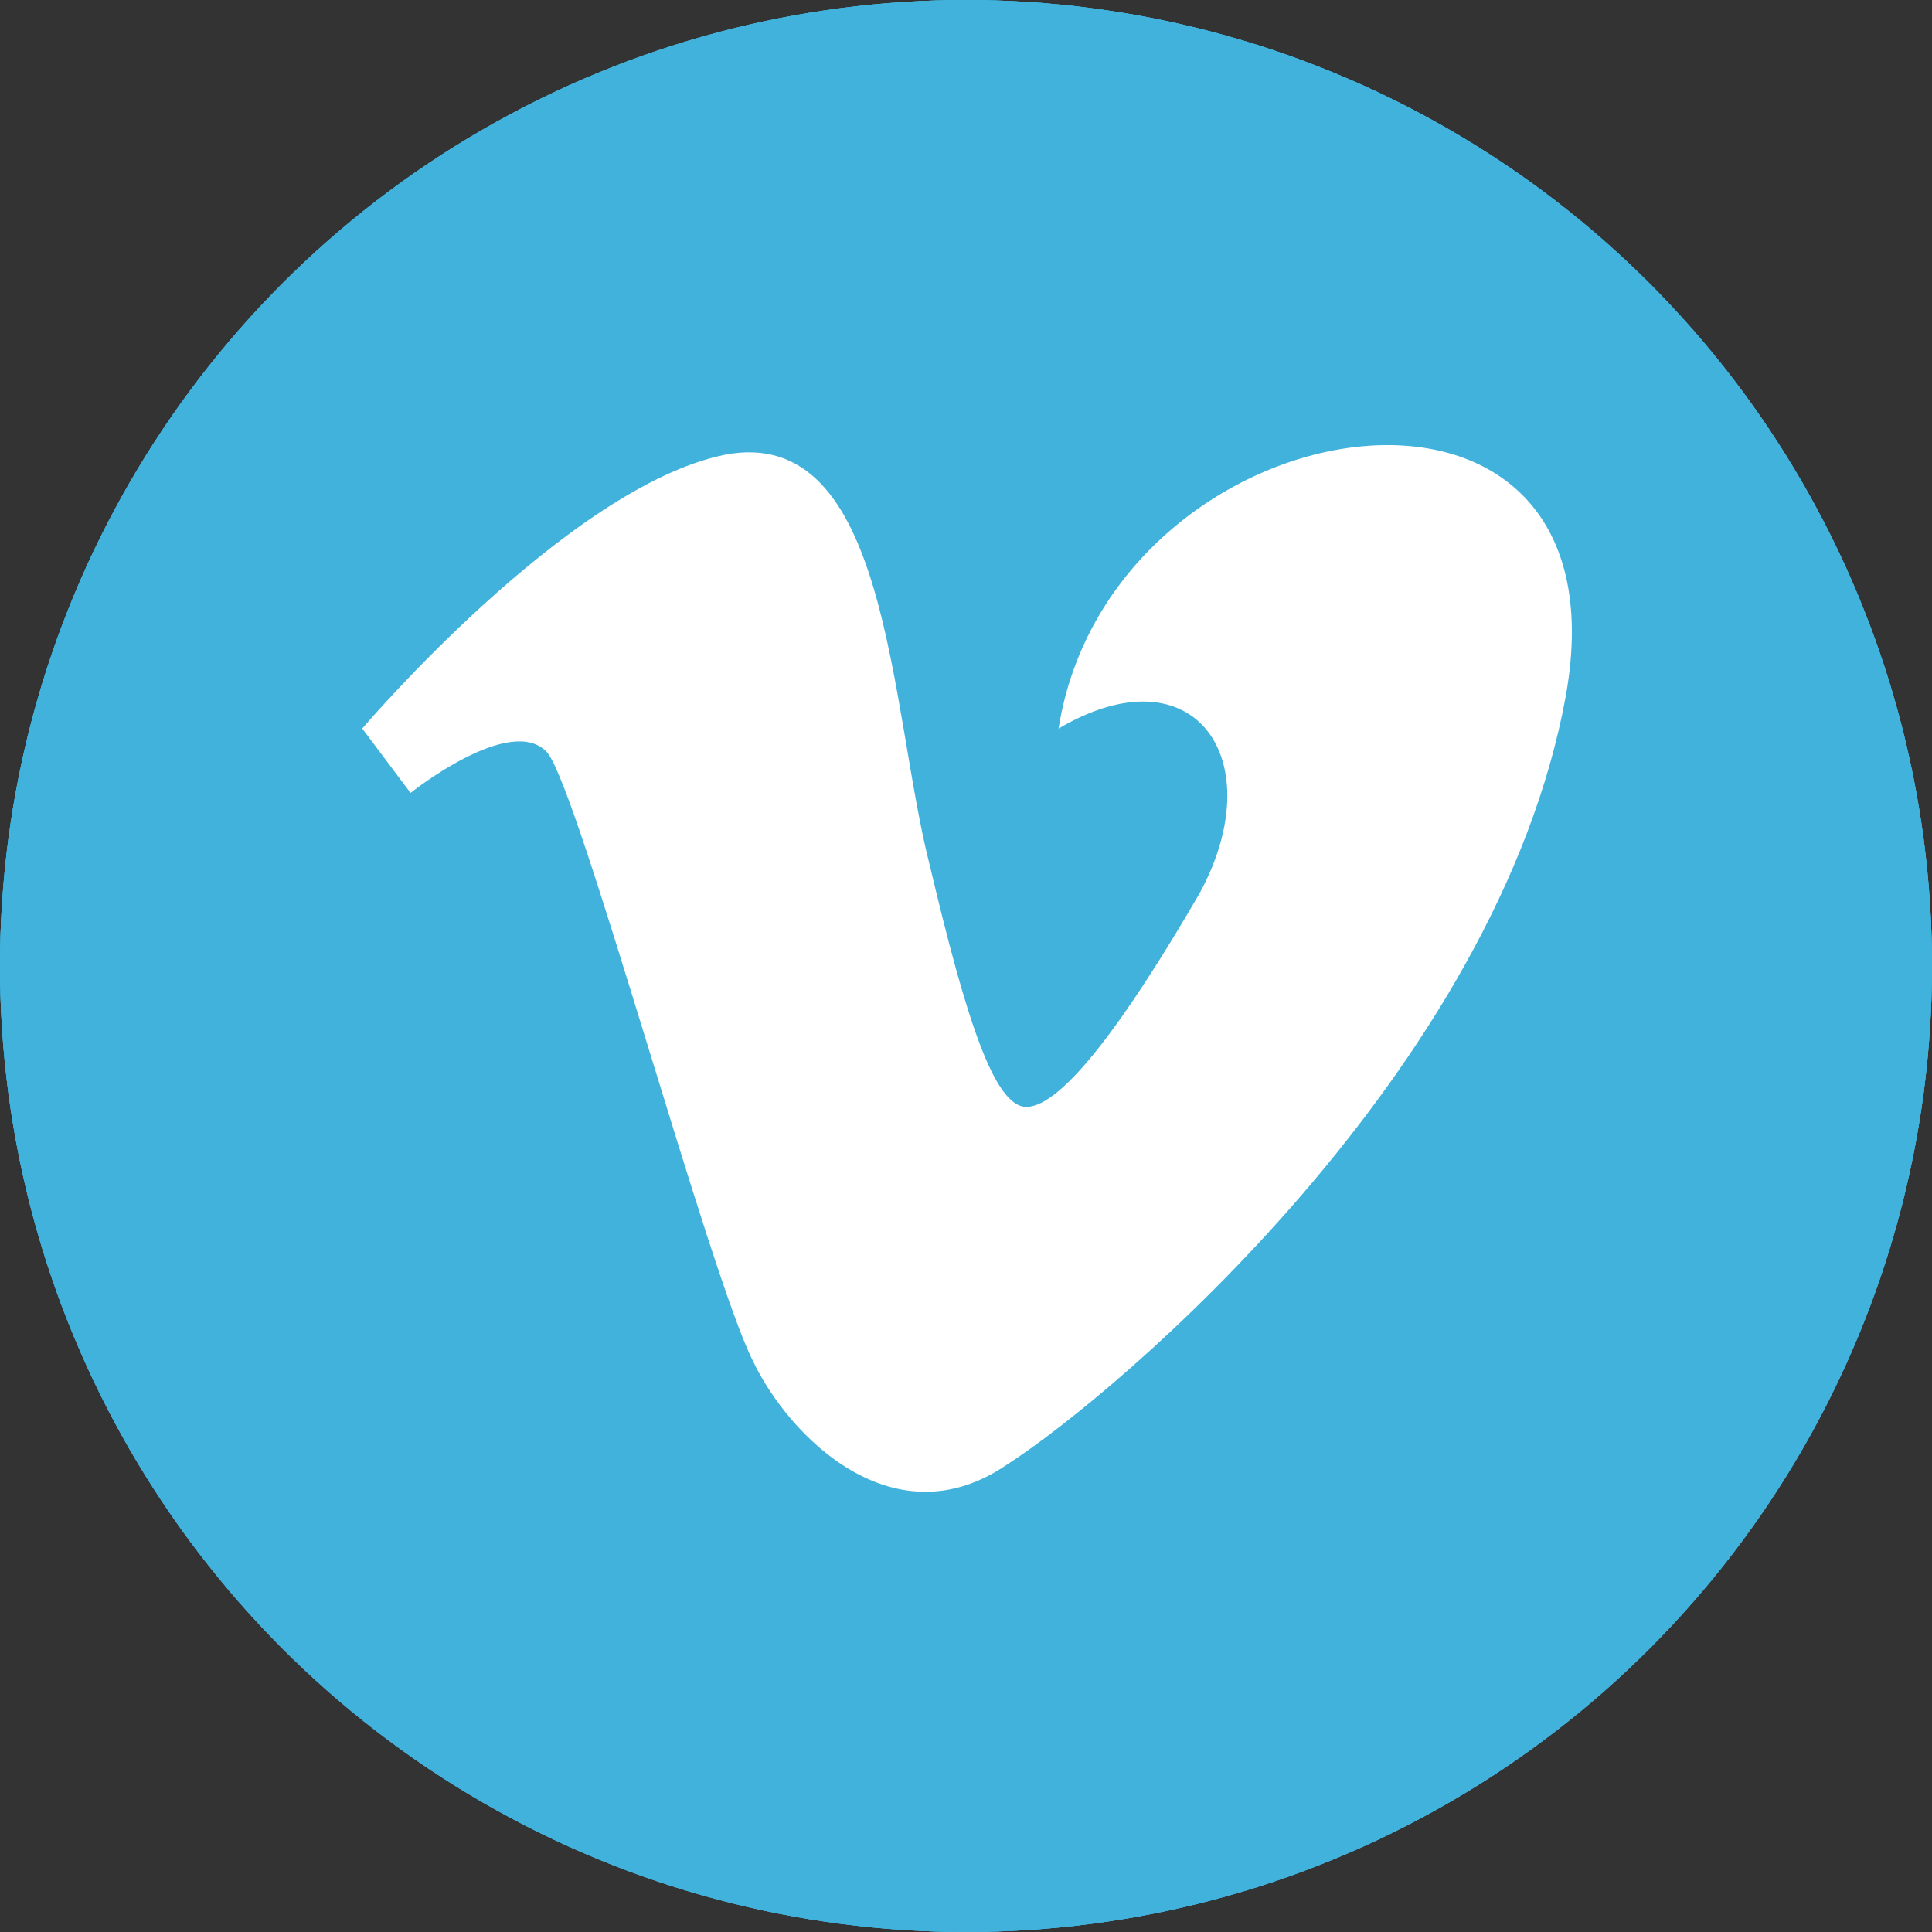 <?xml version="1.0" encoding="utf-8"?>
<!-- Generator: Adobe Illustrator 19.1.0, SVG Export Plug-In . SVG Version: 6.00 Build 0)  -->
<svg version="1.1" id="Layer_1" xmlns="http://www.w3.org/2000/svg" xmlns:xlink="http://www.w3.org/1999/xlink" x="0px" y="0px"
	 viewBox="-281 373 48 48" style="enable-background:new -281 373 48 48;" xml:space="preserve">
<rect x="-281" y="373" width="48" height="48" fill="#333333" stroke="none"/>
<style type="text/css">
	.st0{fill:#41B2DC;}
	.st1{fill:#FFFFFF;}
</style>
<g id="Layer_567">
	<g>
		<circle class="st0" cx="-257" cy="397" r="24"/>
		<g>
			<path class="st1" d="M-255.5,400.5c-0.8,0-1.5-2.2-2.4-6c-1-3.9-1-11-5.1-10.2c-3.9,0.8-9,6.8-9,6.8l1.2,1.6c0,0,2.5-2,3.4-1
				c0.8,1,4,12.9,5.1,15.1c0.9,1.9,3.5,4.5,6.3,2.6c2.8-1.8,12.2-9.8,13.9-19.1c1.7-9.4-11.3-7.4-12.6,0.8c3.4-2,5.3,0.8,3.5,4.1
				C-253,398.3-254.6,400.5-255.5,400.5z"/>
		</g>
		<circle class="st0" cx="-257" cy="397" r="24"/>
		<g>
			<path class="st1" d="M-255.5,400.5c-0.8,0-1.5-2.2-2.4-6c-1-3.9-1-11-5.1-10.2c-3.9,0.8-9,6.8-9,6.8l1.2,1.6c0,0,2.5-2,3.4-1
				c0.8,1,4,12.9,5.1,15.1c0.9,1.9,3.5,4.5,6.3,2.6c2.8-1.8,12.2-9.8,13.9-19.1c1.7-9.4-11.3-7.4-12.6,0.8c3.4-2,5.3,0.8,3.5,4.1
				C-253,398.3-254.6,400.5-255.5,400.5z"/>
		</g>
		<circle class="st0" cx="-257" cy="397" r="24"/>
		<g>
			<path class="st1" d="M-255.5,400.5c-0.8,0-1.5-2.2-2.4-6c-1-3.9-1-11-5.1-10.2c-3.9,0.8-9,6.8-9,6.8l1.2,1.6c0,0,2.5-2,3.4-1
				c0.8,1,4,12.9,5.1,15.1c0.9,1.9,3.5,4.5,6.3,2.6c2.8-1.8,12.2-9.8,13.9-19.1c1.7-9.4-11.3-7.4-12.6,0.8c3.4-2,5.3,0.8,3.5,4.1
				C-253,398.3-254.6,400.5-255.5,400.5z"/>
		</g>
	</g>
</g>
<g id="Layer_1_1_">
</g>
</svg>
